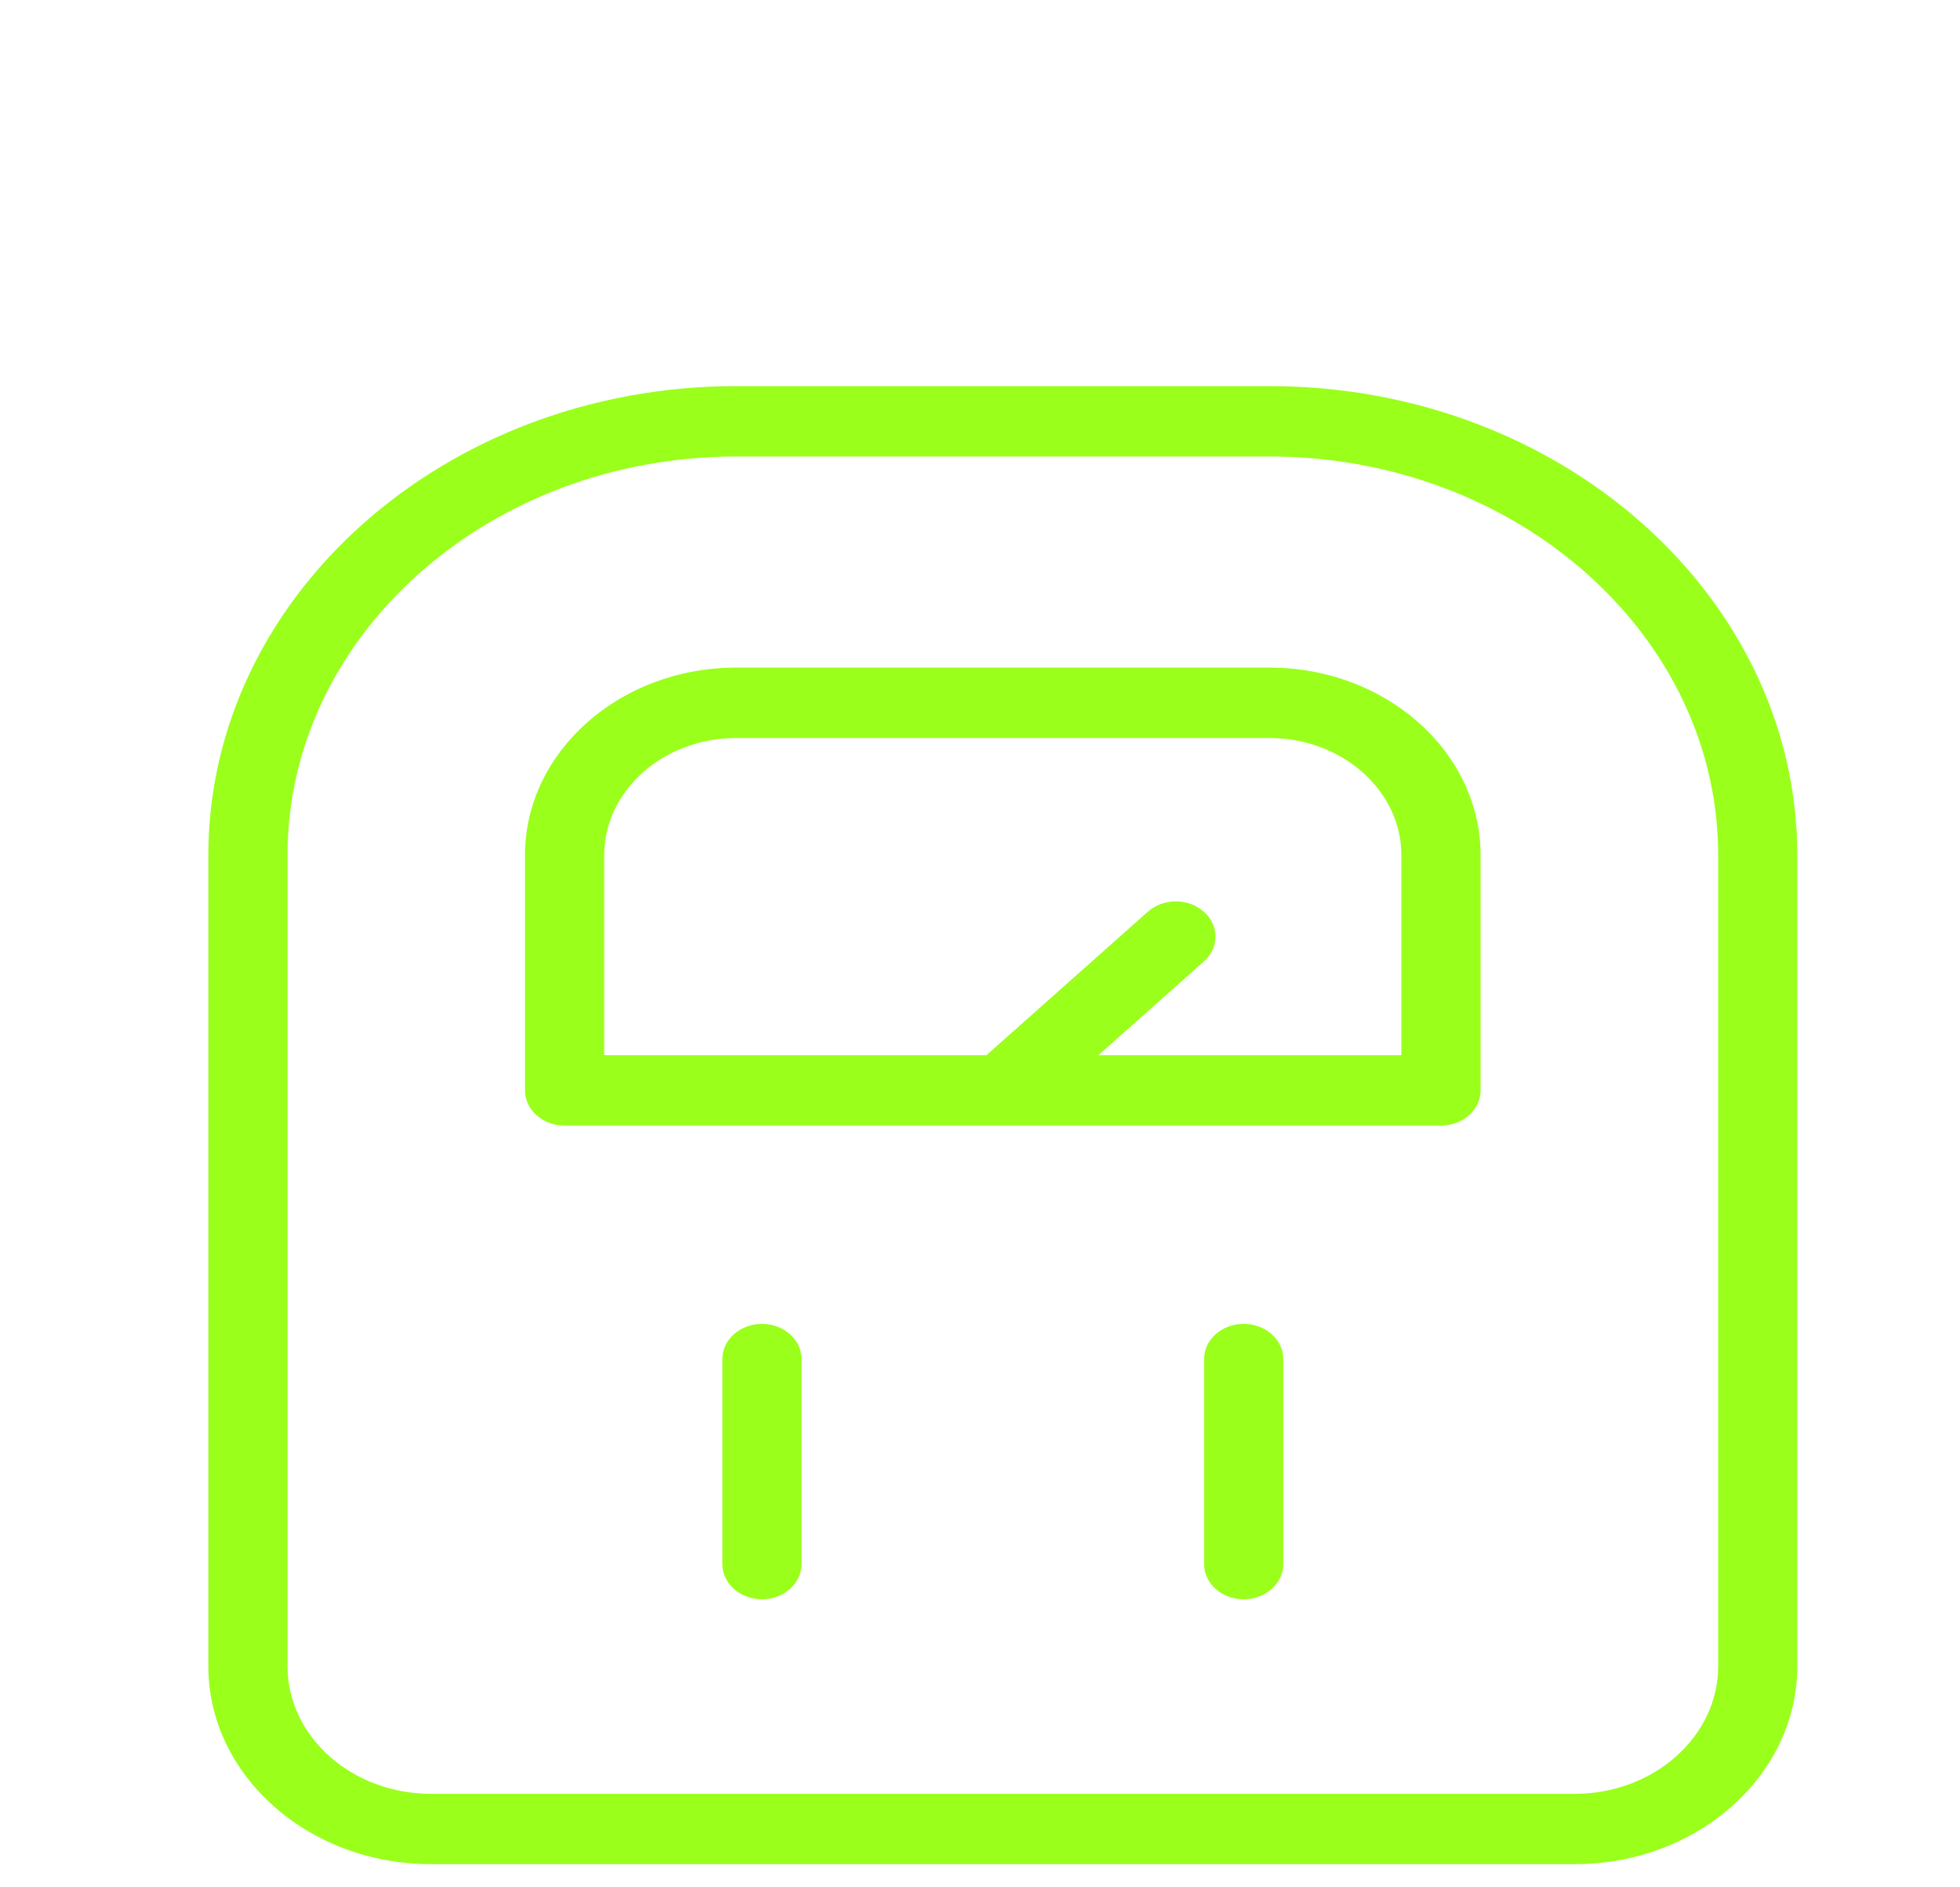 <?xml version="1.0" encoding="UTF-8"?> <svg xmlns="http://www.w3.org/2000/svg" width="27" height="26" viewBox="0 0 27 26" fill="none"><path d="M5.938 25.681H21.692C23.384 25.681 24.759 24.458 24.759 22.954V11.783C24.759 8.219 21.498 5.319 17.488 5.319H10.142C6.132 5.319 2.87 8.219 2.87 11.783V22.954C2.87 24.458 4.246 25.681 5.938 25.681ZM3.961 11.783C3.961 8.754 6.734 6.289 10.142 6.289H17.488C20.896 6.289 23.669 8.754 23.669 11.783V22.954C23.669 23.923 22.782 24.712 21.692 24.712H5.938C4.847 24.712 3.961 23.923 3.961 22.954L3.961 11.783Z" fill="#9AFF1B"></path><path d="M7.778 15.506H19.85C20.152 15.506 20.396 15.289 20.396 15.021V11.783C20.396 10.357 19.091 9.197 17.488 9.197H10.141C8.537 9.197 7.232 10.357 7.232 11.783V15.021C7.232 15.289 7.476 15.506 7.778 15.506ZM8.323 11.783C8.323 10.892 9.139 10.167 10.141 10.167H17.488C18.489 10.167 19.305 10.892 19.305 11.783V14.537H15.131L16.584 13.245C16.797 13.056 16.797 12.749 16.584 12.56C16.371 12.37 16.026 12.37 15.812 12.56L13.588 14.537H8.323V11.783Z" fill="#9AFF1B"></path><path d="M10.497 18.238C10.195 18.238 9.951 18.455 9.951 18.723V21.547C9.951 21.814 10.195 22.032 10.497 22.032C10.798 22.032 11.042 21.814 11.042 21.547V18.723C11.042 18.455 10.798 18.238 10.497 18.238Z" fill="#9AFF1B"></path><path d="M17.132 18.238C16.831 18.238 16.587 18.455 16.587 18.723V21.547C16.587 21.814 16.831 22.032 17.132 22.032C17.434 22.032 17.678 21.814 17.678 21.547V18.723C17.678 18.455 17.434 18.238 17.132 18.238Z" fill="#9AFF1B"></path></svg> 